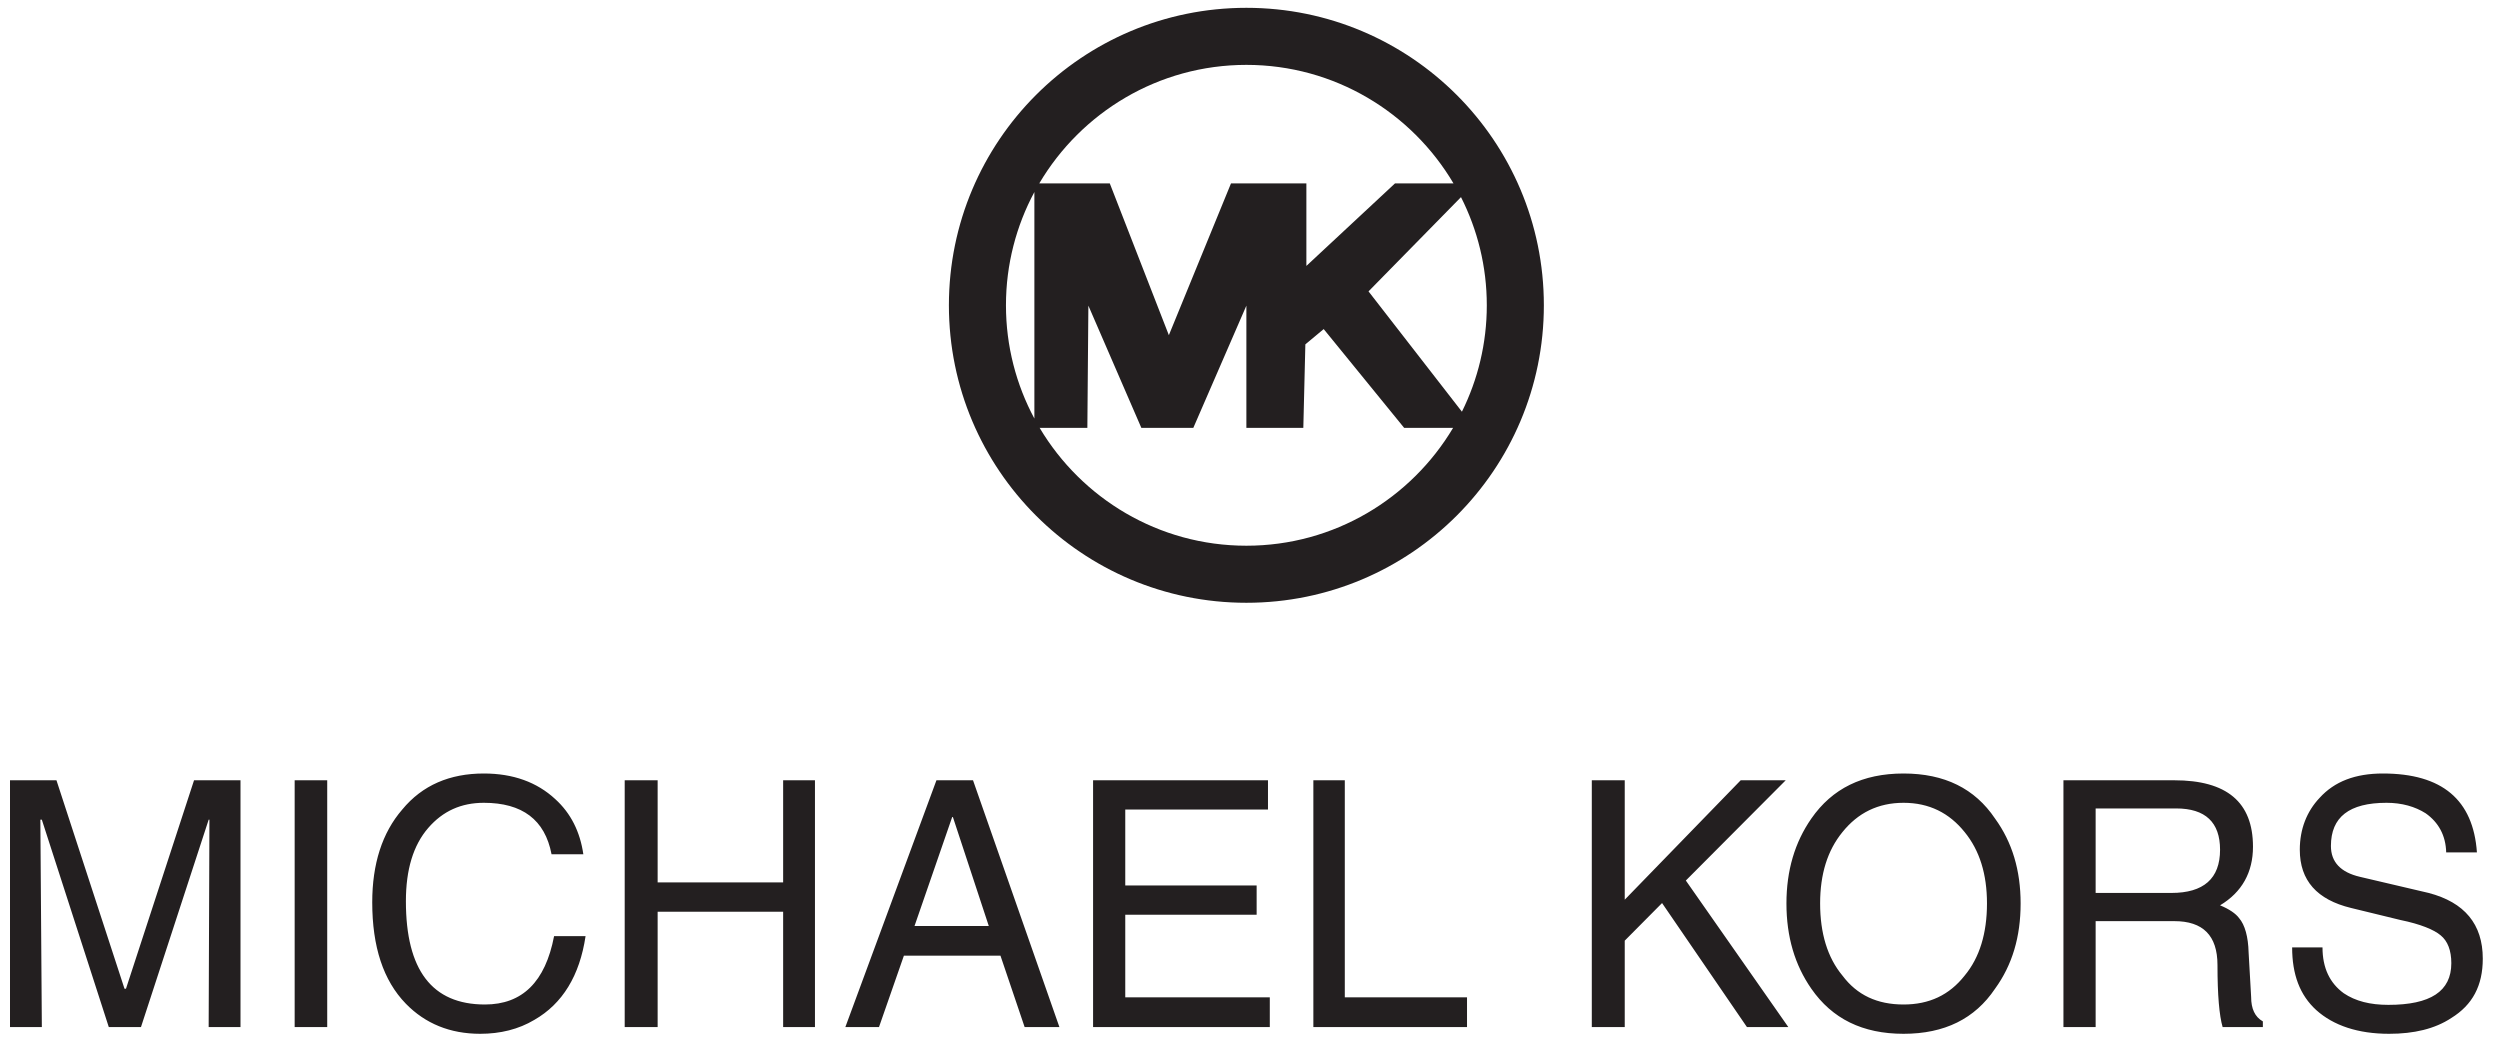 <svg width="125" height="52" viewBox="0 0 125 52" fill="none" xmlns="http://www.w3.org/2000/svg">
<path d="M62.319 27.286C57.928 27.286 54.081 24.919 51.983 21.395H54.368L54.419 15.282L57.068 21.395H59.665L62.319 15.282V21.395H65.166L65.268 17.218L66.185 16.454L70.209 21.395H72.654C70.556 24.919 66.71 27.286 62.319 27.286ZM51.719 9.602V20.928C50.813 19.239 50.298 17.311 50.298 15.265C50.298 13.219 50.813 11.29 51.719 9.602ZM62.319 3.244C66.724 3.244 70.581 5.627 72.674 9.169H69.751L65.319 13.296V9.169H61.55L58.443 16.759L55.489 9.169H51.964C54.058 5.627 57.914 3.244 62.319 3.244ZM74.34 15.265C74.34 17.174 73.891 18.98 73.096 20.585L68.426 14.569L73.05 9.856C73.873 11.484 74.34 13.32 74.34 15.265ZM62.319 0.391C54.104 0.391 47.445 7.051 47.445 15.265C47.445 23.479 54.104 30.139 62.319 30.139C70.533 30.139 77.193 23.479 77.193 15.265C77.193 7.051 70.533 0.391 62.319 0.391Z" fill="#231F20"/>
<path fill-rule="evenodd" clip-rule="evenodd" d="M14.733 39.014H16.361V51.352H14.733V39.014ZM47.645 40.853L49.439 46.299H45.726L47.609 40.853H47.645ZM46.822 39.014L42.268 51.352H43.95L45.194 47.785H50.024L51.231 51.352H52.97L48.651 39.014H46.822ZM32.882 39.014V44.121H39.157V39.014H40.748V51.352H39.157V45.586H32.882V51.352H31.235V39.014H32.882ZM21.411 41.398C20.662 42.262 20.295 43.483 20.295 45.06C20.295 48.496 21.594 50.225 24.247 50.225C26.112 50.225 27.265 49.099 27.704 46.808H29.278C28.985 48.779 28.125 50.188 26.716 50.995C25.929 51.465 25.015 51.69 24.009 51.69C22.508 51.69 21.264 51.182 20.295 50.188C19.161 49.023 18.612 47.332 18.612 45.116C18.612 43.202 19.105 41.642 20.112 40.478C21.119 39.257 22.491 38.675 24.192 38.675C25.655 38.675 26.845 39.107 27.759 39.952C28.545 40.665 29.003 41.587 29.167 42.712H27.577C27.247 40.985 26.112 40.14 24.192 40.14C23.058 40.14 22.142 40.553 21.411 41.398ZM10.433 40.985L7.049 51.352H5.439L2.092 40.985H2.018L2.092 51.352H0.5V39.014H2.823L6.225 49.436H6.299L9.702 39.014H12.025V51.352H10.433L10.471 40.985H10.433ZM119.327 40.14C117.461 40.14 116.546 40.853 116.546 42.299C116.546 43.108 117.039 43.615 117.991 43.84L121.432 44.647C123.224 45.116 124.139 46.206 124.139 47.933C124.139 49.285 123.627 50.243 122.566 50.9C121.742 51.444 120.699 51.69 119.454 51.69C117.9 51.69 116.673 51.277 115.815 50.506C114.99 49.756 114.607 48.721 114.607 47.371H116.125C116.125 48.403 116.492 49.155 117.186 49.661C117.771 50.057 118.504 50.243 119.418 50.243C121.522 50.243 122.566 49.568 122.566 48.159C122.566 47.52 122.382 47.051 122.035 46.769C121.705 46.487 121.028 46.206 120.022 46L117.552 45.398C115.851 44.985 114.99 44.027 114.99 42.487C114.99 41.455 115.338 40.572 115.979 39.895C116.728 39.069 117.771 38.675 119.144 38.675C122.108 38.675 123.662 39.991 123.846 42.619H122.309C122.29 41.774 121.924 41.116 121.284 40.665C120.753 40.329 120.096 40.14 119.327 40.14ZM104.782 40.422H108.807C110.27 40.422 111.003 41.116 111.003 42.487C111.003 43.932 110.179 44.647 108.57 44.647H104.782V40.422ZM103.172 39.014V51.352H104.782V46.057H108.717C110.143 46.057 110.874 46.769 110.874 48.253C110.874 49.756 110.965 50.787 111.131 51.352H113.143V51.07C112.741 50.844 112.557 50.431 112.557 49.85L112.43 47.614C112.41 46.844 112.247 46.243 111.954 45.905C111.789 45.679 111.46 45.454 111.003 45.266C112.1 44.61 112.649 43.615 112.649 42.336C112.649 40.102 111.332 39.014 108.717 39.014H103.172ZM95.178 40.14C96.459 40.14 97.464 40.648 98.233 41.605C98.983 42.524 99.349 43.709 99.349 45.172C99.349 46.657 98.983 47.878 98.233 48.779C97.464 49.756 96.459 50.225 95.178 50.225C93.86 50.225 92.854 49.756 92.122 48.779C91.372 47.878 91.006 46.657 91.006 45.172C91.006 43.709 91.372 42.524 92.122 41.605C92.891 40.648 93.897 40.14 95.178 40.14ZM90.567 40.928C89.744 42.111 89.322 43.519 89.322 45.172C89.322 46.844 89.744 48.253 90.567 49.436C91.609 50.938 93.128 51.69 95.178 51.69C97.227 51.69 98.744 50.938 99.752 49.436C100.612 48.253 101.031 46.844 101.031 45.172C101.031 43.519 100.612 42.111 99.752 40.928C98.744 39.427 97.227 38.675 95.178 38.675C93.128 38.675 91.609 39.427 90.567 40.928ZM81.237 39.014V44.985L87.035 39.014H89.286L84.292 44.027L89.415 51.352H87.346L83.103 45.153L81.237 47.033V51.352H79.59V39.014H81.237ZM67.24 39.014V49.868H73.351V51.352H65.668V39.014H67.24ZM63.399 40.478H56.263V44.272H62.832V45.736H56.263V49.868H63.49V51.352H54.654V39.014H63.399V40.478Z" fill="#231F20"/>
</svg>
